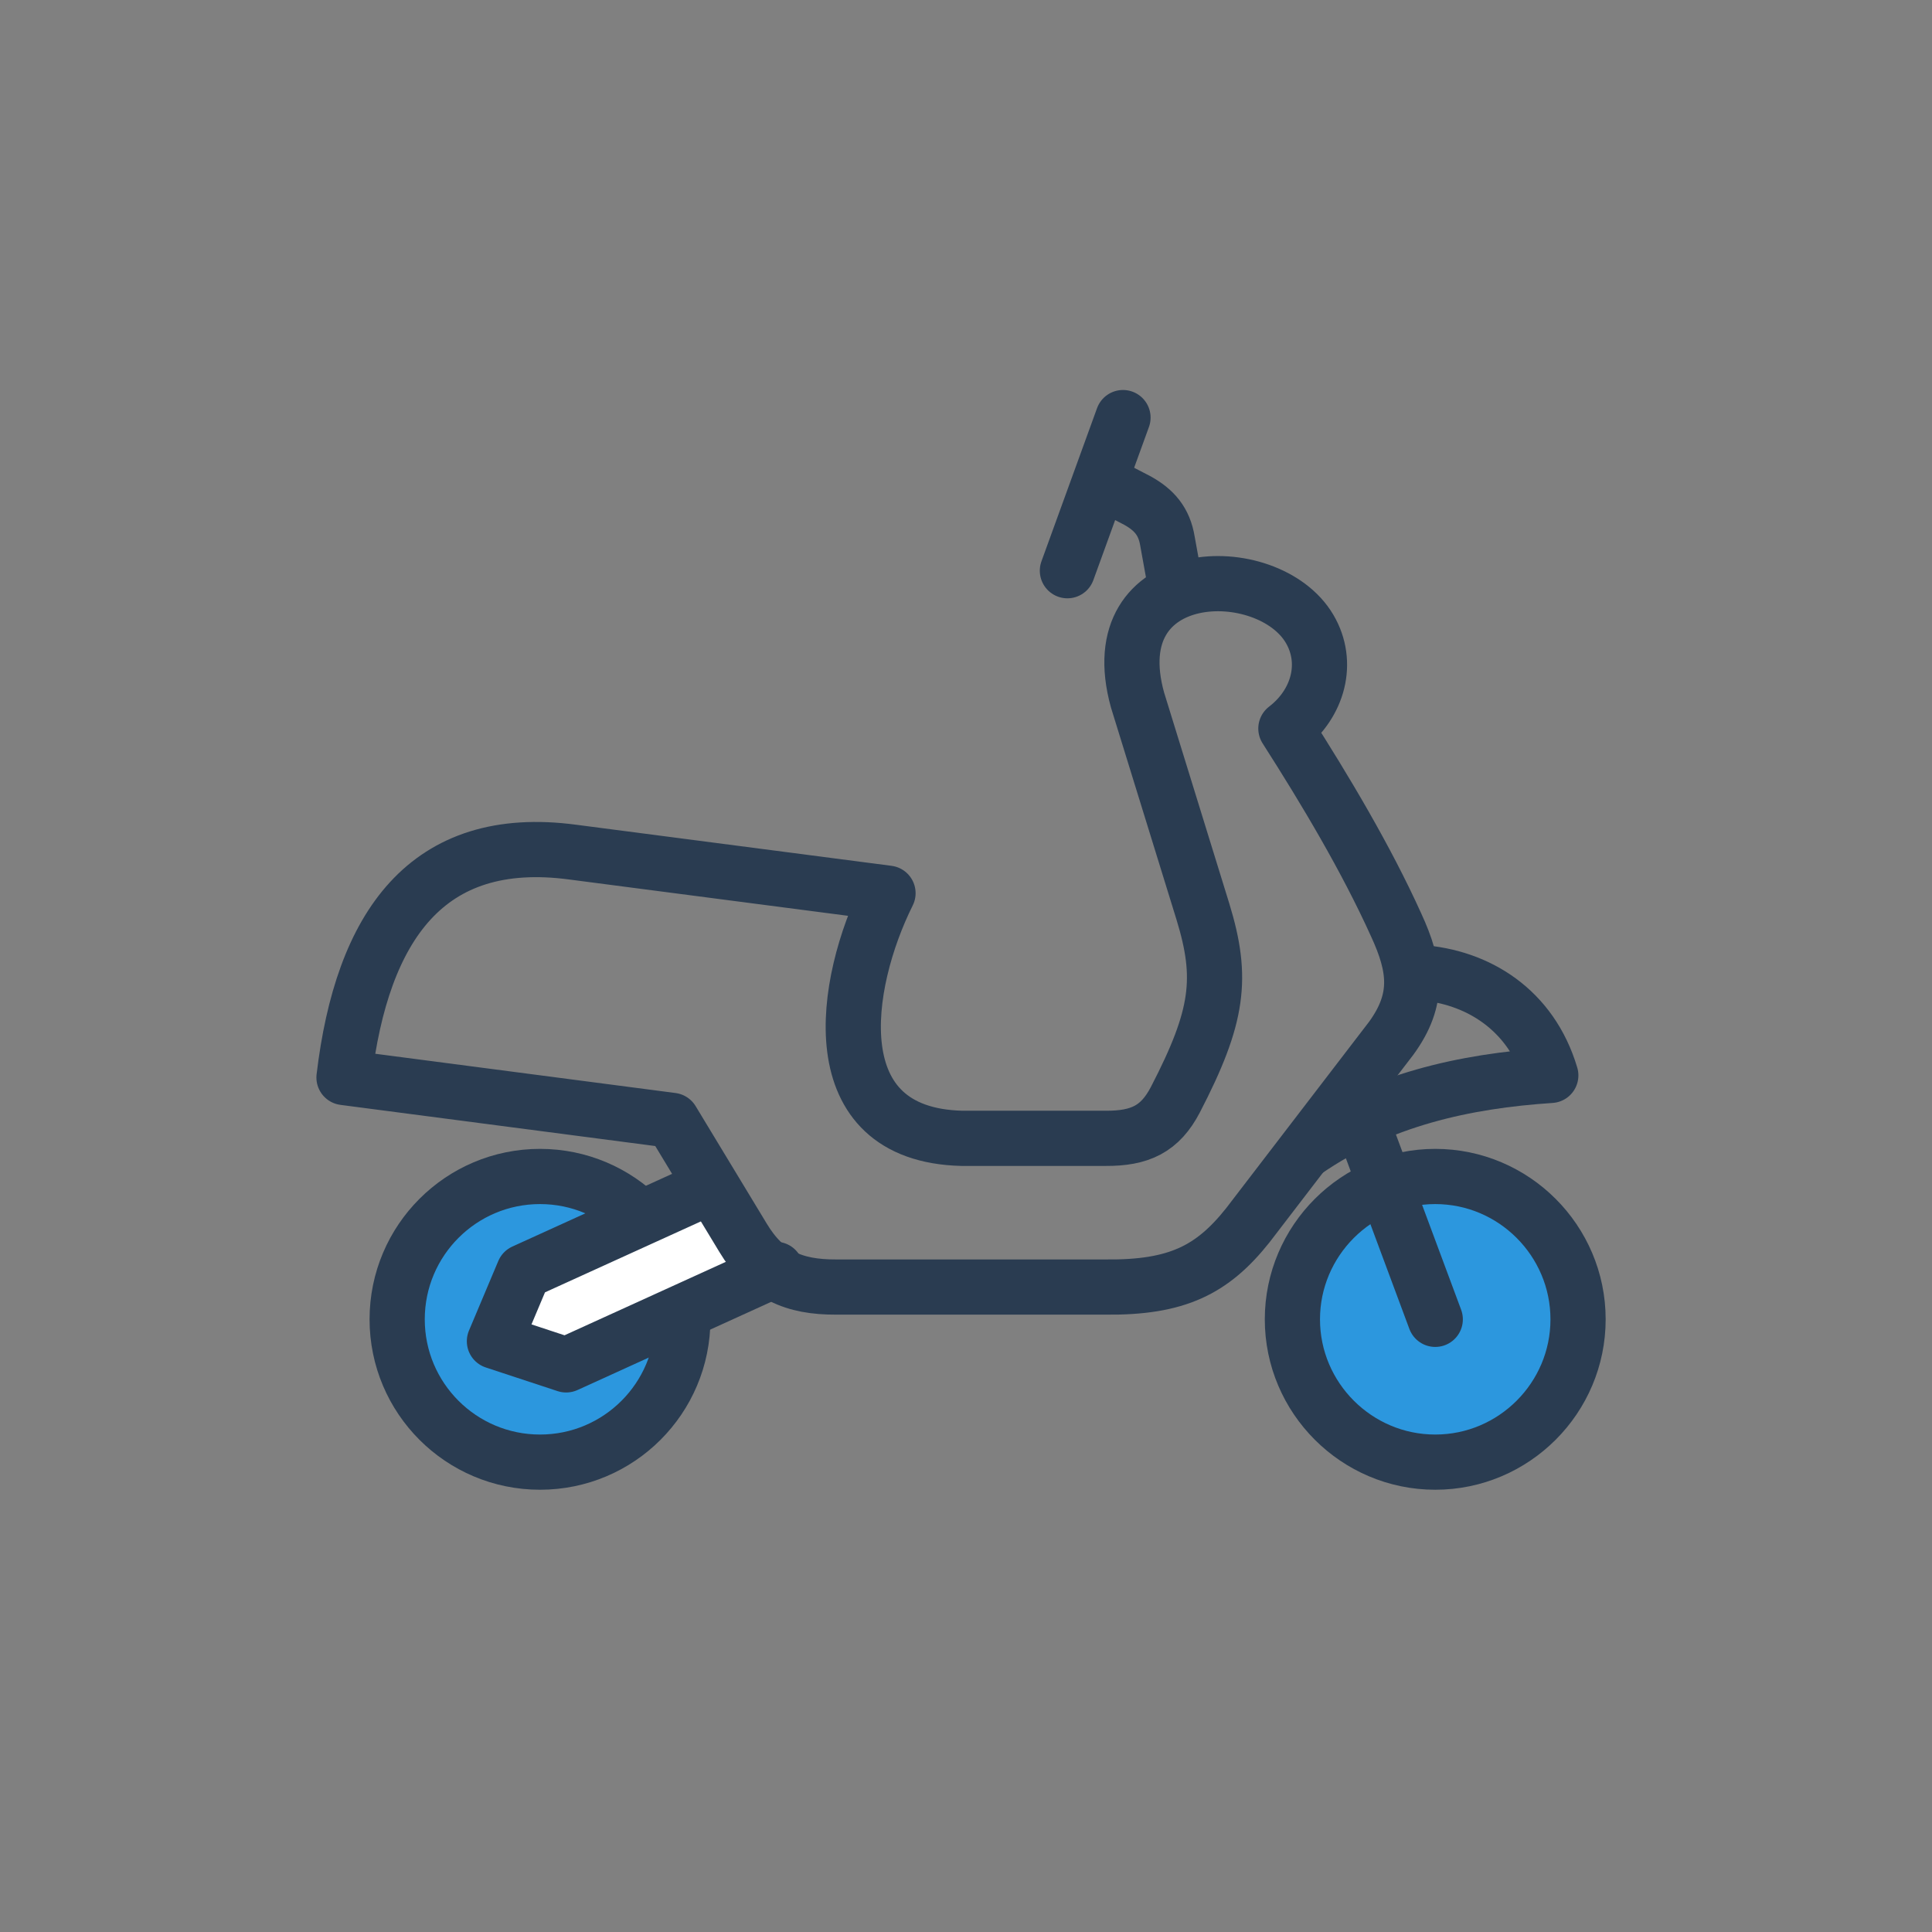 <svg width="35" height="35" viewBox="0 0 35 35" fill="none" xmlns="http://www.w3.org/2000/svg">
<rect x="0" y="0" width="35" height="35" fill="#808080" stroke="none"/>
<path d="M20.102 8.807L20.611 9.071C20.904 9.236 21.091 9.44 21.15 9.806L21.296 10.612" stroke="#2A3C51" stroke-miterlimit="22.93" stroke-linecap="round" stroke-linejoin="round"/>
<path fill-rule="evenodd" clip-rule="evenodd" d="M12.37 23.901C12.37 25.33 11.212 26.488 9.783 26.488C8.354 26.488 7.195 25.33 7.195 23.901C7.195 22.472 8.354 21.313 9.783 21.313C10.499 21.313 11.146 21.604 11.616 22.074" fill="#2C97DE"/>
<path d="M12.37 23.901C12.37 25.33 11.212 26.488 9.783 26.488C8.354 26.488 7.195 25.33 7.195 23.901C7.195 22.472 8.354 21.313 9.783 21.313C10.499 21.313 11.146 21.604 11.616 22.074" stroke="#2A3C51" stroke-miterlimit="22.93" stroke-linecap="round" stroke-linejoin="round"/>
<path fill-rule="evenodd" clip-rule="evenodd" d="M26.001 26.488C27.426 26.488 28.588 25.326 28.588 23.901C28.588 22.476 27.426 21.313 26.001 21.313C24.576 21.313 23.413 22.476 23.413 23.901C23.413 25.326 24.576 26.488 26.001 26.488Z" fill="#2C97DE" stroke="#2A3C51" stroke-miterlimit="22.93" stroke-linecap="round" stroke-linejoin="round"/>
<path d="M26.001 23.901L24.674 20.335" stroke="#2A3C51" stroke-miterlimit="22.93" stroke-linecap="round" stroke-linejoin="round"/>
<path fill-rule="evenodd" clip-rule="evenodd" d="M12.843 21.511L9.488 23.038L8.957 24.298L10.256 24.726L14.056 22.996" fill="white"/>
<path d="M12.843 21.511L9.488 23.038L8.957 24.298L10.256 24.726L14.056 22.996" stroke="#2A3C51" stroke-miterlimit="22.93" stroke-linecap="round" stroke-linejoin="round"/>
<path d="M20.344 7.565L19.337 10.339" stroke="#2A3C51" stroke-miterlimit="22.93" stroke-linecap="round" stroke-linejoin="round"/>
<path fill-rule="evenodd" clip-rule="evenodd" d="M23.295 13.198C24.008 14.313 24.748 15.552 25.292 16.755C25.65 17.53 25.717 18.102 25.204 18.808L22.604 22.199C21.964 23.003 21.326 23.331 20.021 23.316H15.148C14.377 23.32 13.865 23.094 13.462 22.425L12.174 20.297L6.232 19.52C6.559 16.778 7.731 15.084 10.376 15.437L16.087 16.181C15.266 17.829 14.849 20.558 17.425 20.622H20.027C20.652 20.626 21.016 20.454 21.293 19.922C22.076 18.411 22.16 17.718 21.793 16.519L20.607 12.68C19.916 10.182 22.97 10.114 23.724 11.391C24.085 12.003 23.883 12.748 23.295 13.198Z" stroke="#2A3C51" stroke-miterlimit="22.93" stroke-linecap="round" stroke-linejoin="round"/>
<path d="M25.709 17.617C26.768 17.69 27.738 18.287 28.094 19.482C26.536 19.585 25.003 19.919 23.645 20.857" stroke="#2A3C51" stroke-miterlimit="22.93" stroke-linecap="round" stroke-linejoin="round"/>
</svg>
